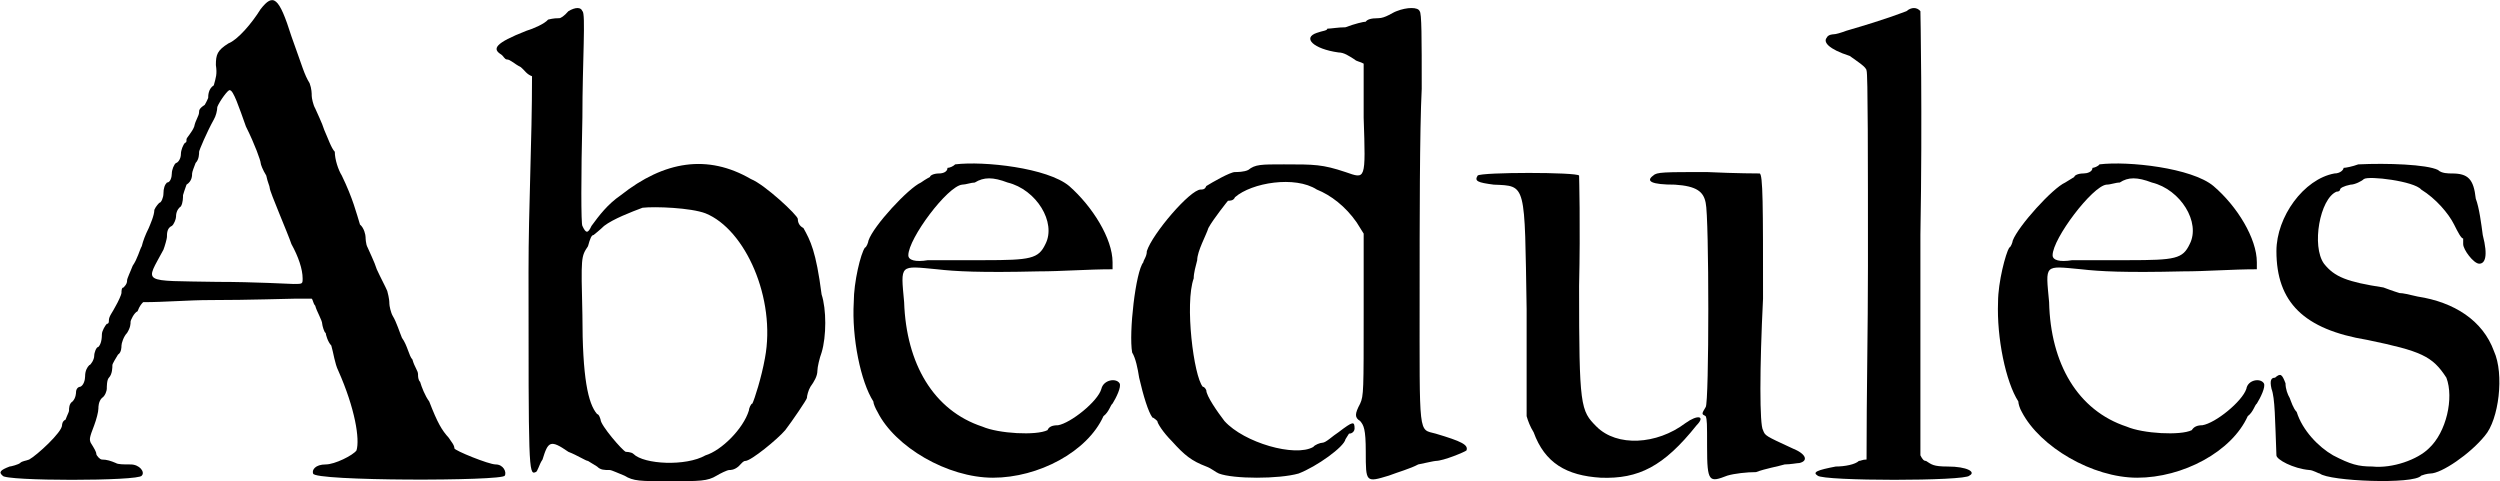<?xml version="1.0" encoding="UTF-8"?>
<!DOCTYPE svg PUBLIC "-//W3C//DTD SVG 1.1//EN" "http://www.w3.org/Graphics/SVG/1.1/DTD/svg11.dtd">
<!-- Creator: CorelDRAW X6 -->
<svg xmlns="http://www.w3.org/2000/svg" xml:space="preserve" width="35.904mm" height="6.911mm" version="1.1" style="shape-rendering:geometricPrecision; text-rendering:geometricPrecision; image-rendering:optimizeQuality; fill-rule:evenodd; clip-rule:evenodd"
viewBox="0 0 3573 688"
 xmlns:xlink="http://www.w3.org/1999/xlink">
 <defs>
  <style type="text/css">
   <![CDATA[
    .fil0 {fill:black}
   ]]>
  </style>
 </defs>
 <g id="Capa_x0020_1">
  <path class="fil0" d="M372 13c-13,21 -33,44 -46,49 -16,10 -18,16 -18,31 2,13 0,18 -3,29 -8,5 -8,15 -8,18 0,0 -2,5 -5,10 -8,5 -8,8 -8,10 0,6 -5,11 -7,21 -3,8 -11,16 -11,18 0,3 0,5 -2,5 -3,3 -6,11 -6,16 0,8 -5,13 -7,13 -3,2 -6,10 -6,15 0,5 -2,13 -7,13 -3,3 -5,8 -5,16 0,5 -3,13 -6,13 0,0 -5,5 -7,10 0,8 -6,21 -8,26 -5,10 -8,18 -10,26 -3,5 -6,18 -13,28 -3,8 -8,18 -8,21 0,2 0,5 -5,10 -3,0 -3,5 -3,8 0,2 -5,13 -8,18 -5,10 -10,15 -10,21 0,2 0,5 -3,5 -2,2 -7,10 -7,15 0,11 -3,16 -5,18 -3,0 -6,8 -6,13 0,5 -5,13 -7,13 -3,3 -6,8 -6,16 0,5 -2,13 -7,15 -3,0 -6,3 -6,8 0,0 0,8 -5,13 -5,3 -5,10 -5,13 0,2 -2,5 -5,13 -5,2 -5,8 -5,8 0,10 -36,43 -47,49 -5,2 -10,2 -13,5 -2,2 -13,5 -15,5 -13,5 -16,8 -10,13 2,8 196,8 199,0 5,-5 -3,-16 -16,-16 -10,0 -18,0 -21,-2 -7,-3 -13,-5 -20,-5 -3,0 -8,-6 -8,-8 0,-3 -3,-8 -8,-16 -2,-5 -2,-7 5,-25 3,-8 6,-19 6,-24 0,-2 0,-10 5,-15 5,-3 7,-11 7,-13 0,-3 0,-13 3,-16 5,-5 5,-15 5,-18 0,-2 5,-10 8,-15 5,-3 5,-11 5,-13 0,-3 3,-13 8,-18 5,-8 5,-13 5,-16 0,-2 5,-13 10,-15 3,-8 6,-11 8,-13 31,0 65,-3 96,-3 57,0 111,-2 121,-2 8,0 16,0 24,0 2,2 2,7 5,10 2,8 10,21 10,26 0,2 3,13 5,13 0,2 3,13 8,18 3,10 5,26 10,36 24,54 31,98 26,114 -5,7 -31,20 -44,20 -15,0 -20,8 -18,13 0,11 272,11 274,3 3,-5 -2,-16 -13,-16 -10,0 -59,-20 -59,-23 0,-5 -5,-10 -8,-15 -10,-11 -16,-21 -28,-52 -6,-8 -11,-21 -13,-28 -3,-3 -3,-8 -3,-11 0,-5 -5,-10 -8,-21 -5,-5 -7,-20 -15,-31 -3,-7 -8,-23 -13,-31 -3,-5 -5,-15 -5,-18 0,-2 0,-7 -3,-18 -2,-5 -10,-20 -15,-31 -3,-10 -11,-26 -13,-31 -3,-5 -3,-15 -3,-15 0,-3 -2,-13 -8,-18 -5,-16 -10,-37 -26,-70 -5,-8 -10,-23 -10,-34 -5,-5 -10,-20 -15,-31 -3,-10 -11,-26 -13,-31 -3,-5 -5,-15 -5,-18 0,-3 0,-10 -3,-18 -8,-13 -10,-23 -26,-67 -18,-57 -26,-62 -44,-39m-21 168c13,26 21,49 21,52 0,2 3,10 8,18 2,10 5,15 5,18 0,5 26,65 31,80 10,18 16,36 16,49 0,8 0,8 -13,8 -5,0 -55,-3 -109,-3 -111,-2 -103,3 -77,-46 2,-5 5,-16 5,-18 0,-5 0,-13 7,-16 3,-2 6,-10 6,-13 0,-2 0,-10 7,-15 3,-5 3,-13 3,-16 0,0 3,-10 5,-15 8,-5 8,-13 8,-16 0,-2 3,-10 5,-15 5,-5 5,-13 5,-16 0,-2 11,-28 21,-46 3,-5 5,-13 5,-18 3,-8 16,-26 18,-24 5,0 13,24 23,52z"/>
  <path class="fil0" d="M812 16c-6,7 -11,10 -13,10 -3,0 -8,0 -16,2 -5,6 -21,13 -31,16 -46,18 -49,26 -36,34 3,2 5,7 8,7 5,0 10,6 20,11 6,5 8,10 16,13 0,93 -5,186 -5,279 0,279 0,292 10,287 3,0 5,-11 10,-18 8,-26 11,-29 37,-11 13,5 25,13 28,13 0,0 5,3 13,8 5,5 10,5 18,5 3,0 13,5 21,8 13,8 23,8 64,8 44,0 55,0 68,-8 5,-3 15,-8 18,-8 2,0 7,0 13,-5 5,-5 7,-8 10,-8 8,0 46,-31 57,-44 10,-13 31,-44 31,-46 0,-3 2,-11 5,-16 5,-7 10,-15 10,-23 0,-5 3,-18 6,-26 7,-23 7,-62 0,-83 -8,-62 -16,-77 -26,-95 -6,-3 -8,-8 -8,-13 0,-5 -47,-49 -67,-57 -62,-36 -124,-26 -186,23 -19,13 -31,29 -42,44 -5,11 -8,11 -13,0 -2,-2 -2,-72 0,-155 0,-80 5,-150 0,-152 -2,-6 -10,-6 -20,0m196 289c57,23 101,122 85,207 -5,28 -15,59 -18,65 -2,0 -5,7 -5,10 -8,26 -39,57 -62,64 -28,16 -88,13 -103,-2 -3,-3 -11,-3 -11,-3 -5,-2 -36,-38 -36,-46 0,0 -2,-8 -5,-8 -13,-15 -21,-52 -21,-142 -2,-83 -2,-83 8,-98 3,-11 5,-16 8,-16 0,0 10,-8 15,-13 13,-10 39,-20 55,-26 18,-2 69,0 90,8z"/>
  <path class="fil0" d="M1365 235c-3,3 -8,5 -11,5 0,6 -7,8 -12,8 -8,0 -13,3 -13,5 0,0 -6,3 -13,8 -18,8 -68,62 -75,83 0,2 -3,10 -5,10 -6,8 -16,49 -16,78 -3,51 10,114 28,142 0,3 3,10 6,15 25,50 100,94 165,94 65,0 135,-37 158,-88 8,-6 10,-16 13,-18 5,-8 13,-24 10,-29 -5,-8 -23,-5 -26,8 -5,18 -44,49 -62,52 -8,0 -13,2 -15,7 -16,8 -70,5 -93,-5 -70,-23 -109,-90 -112,-178 -5,-55 -7,-52 47,-47 26,3 62,5 145,3 33,0 70,-3 106,-3 0,-5 0,-8 0,-10 0,-34 -29,-80 -62,-109 -31,-26 -122,-36 -163,-31m75 26c41,10 70,57 54,88 -10,21 -21,23 -88,23 -33,0 -72,0 -80,0 -18,3 -28,0 -28,-7 0,-24 56,-99 77,-101 5,0 13,-3 18,-3 13,-8 26,-8 47,0z"/>
  <path class="fil0" d="M1996 16c-6,2 -16,10 -26,10 -11,0 -16,2 -18,5 -3,0 -16,3 -29,8 -10,0 -21,2 -26,2 0,3 -7,3 -15,6 -21,7 -5,23 31,28 8,0 15,5 23,10 3,3 8,3 13,6 0,25 0,49 0,77 3,91 3,88 -26,78 -33,-11 -44,-11 -88,-11 -33,0 -41,0 -51,8 -6,3 -16,3 -19,3 -7,0 -33,15 -41,20 -2,5 -5,5 -8,5 -15,0 -69,63 -77,88 0,8 -5,13 -5,16 -11,13 -21,101 -16,129 5,8 8,23 10,36 6,26 13,49 19,57 2,0 7,5 7,5 0,3 8,16 21,29 18,20 28,28 49,36 8,3 13,8 18,10 21,8 86,8 114,0 26,-10 65,-38 67,-49 3,-5 5,-8 5,-8 6,0 8,-5 8,-7 0,-11 -2,-11 -23,5 -8,5 -18,15 -23,15 -3,0 -11,3 -13,6 -26,15 -99,-6 -127,-37 -10,-13 -26,-36 -26,-44 0,0 -2,-5 -5,-5 -13,-15 -26,-119 -13,-155 0,-8 3,-18 5,-26 0,-13 13,-36 16,-46 7,-13 28,-39 28,-39 3,0 8,0 10,-5 24,-21 86,-31 117,-11 20,8 41,24 57,47 2,3 5,8 10,16 0,36 0,77 0,113 0,111 0,119 -5,130 -8,15 -8,20 0,25 5,6 8,11 8,44 0,44 0,44 33,34 13,-5 31,-10 42,-16 10,-2 23,-5 25,-5 11,0 42,-13 44,-15 3,-8 -7,-13 -44,-24 -25,-7 -23,8 -23,-201 0,-98 0,-233 3,-292 0,-73 0,-109 -3,-111 -2,-6 -18,-6 -33,0z"/>
  <path class="fil0" d="M2363 251c-11,8 -3,13 31,13 31,2 41,10 44,26 5,20 5,287 0,292 -6,10 -6,10 0,13 2,5 2,10 2,44 0,51 3,51 29,41 10,-3 28,-5 41,-5 13,-5 31,-8 41,-11 8,0 18,-2 21,-2 13,-3 10,-13 -10,-21 -39,-18 -39,-18 -42,-26 -5,-7 -5,-88 0,-188 0,-132 0,-179 -5,-179 0,0 -33,0 -75,-2 -62,0 -72,0 -77,5m-251 0c-5,8 0,10 23,13 47,2 44,-3 47,178 0,54 0,104 0,153 2,7 5,15 10,23 16,44 47,62 96,65 54,2 90,-16 137,-75 13,-13 2,-16 -16,-3 -41,31 -98,34 -127,5 -23,-23 -25,-28 -25,-201 2,-86 0,-158 0,-158 -3,-5 -140,-5 -145,0z"/>
  <path class="fil0" d="M2725 16c-6,2 -24,10 -86,28 -8,3 -15,5 -18,5 0,0 -8,0 -10,5 -5,6 2,16 33,26 11,8 24,16 24,21 2,2 2,129 2,279 0,93 -2,181 -2,277 -6,0 -8,2 -11,2 -5,5 -20,8 -33,8 -26,5 -34,8 -26,13 8,8 212,8 217,0 10,-5 -3,-13 -31,-13 -21,0 -23,-3 -31,-8 -3,0 -5,-2 -8,-8 0,-105 0,-209 0,-315 3,-173 0,-320 0,-320 -5,-6 -13,-6 -20,0z"/>
  <path class="fil0" d="M3001 235c-2,3 -8,5 -10,5 0,6 -8,8 -13,8 -8,0 -13,3 -13,5 0,0 -5,3 -13,8 -18,8 -67,62 -75,83 0,2 -3,10 -5,10 -5,8 -16,49 -16,78 -2,51 11,114 29,142 0,3 2,10 5,15 26,50 101,94 165,94 65,0 135,-37 158,-88 8,-6 10,-16 13,-18 5,-8 13,-24 10,-29 -5,-8 -23,-5 -25,8 -6,18 -44,49 -63,52 -7,0 -12,2 -15,7 -16,8 -70,5 -93,-5 -70,-23 -109,-90 -111,-178 -5,-55 -8,-52 46,-47 26,3 62,5 145,3 34,0 70,-3 106,-3 0,-5 0,-8 0,-10 0,-34 -28,-80 -62,-109 -31,-26 -122,-36 -163,-31m75 26c41,10 70,57 54,88 -10,21 -20,23 -88,23 -33,0 -72,0 -80,0 -18,3 -28,0 -28,-7 0,-24 57,-99 77,-101 6,0 13,-3 19,-3 12,-8 25,-8 46,0z"/>
  <path class="fil0" d="M3371 235c-8,3 -18,5 -21,5 0,3 -5,8 -13,8 -44,8 -83,62 -83,111 0,73 39,112 130,127 77,16 93,23 113,54 11,29 0,78 -25,101 -16,16 -52,29 -81,26 -20,0 -31,-3 -56,-16 -21,-12 -44,-36 -52,-62 -5,-5 -8,-15 -10,-20 -3,-5 -6,-13 -6,-21 -5,-13 -7,-15 -15,-8 -5,0 -8,3 -5,16 5,13 5,44 7,95 0,6 24,19 47,21 5,0 13,5 15,5 13,11 135,16 145,3 8,-3 13,-3 13,-3 16,0 57,-28 78,-54 20,-23 28,-88 13,-121 -16,-44 -57,-70 -109,-78 -13,-3 -21,-5 -26,-5 0,0 -10,-3 -23,-8 -52,-8 -70,-15 -85,-34 -18,-25 -6,-93 18,-103 5,0 5,-3 5,-3 0,-2 5,-5 15,-7 6,0 16,-5 19,-8 7,-5 72,3 82,15 21,13 39,34 47,50 5,10 10,20 13,20 0,0 0,3 0,8 0,8 15,28 23,28 8,0 13,-10 5,-41 -2,-15 -5,-39 -10,-52 -3,-28 -11,-36 -34,-36 -5,0 -15,0 -20,-5 -16,-8 -73,-10 -114,-8z"/>
 </g>
</svg>
